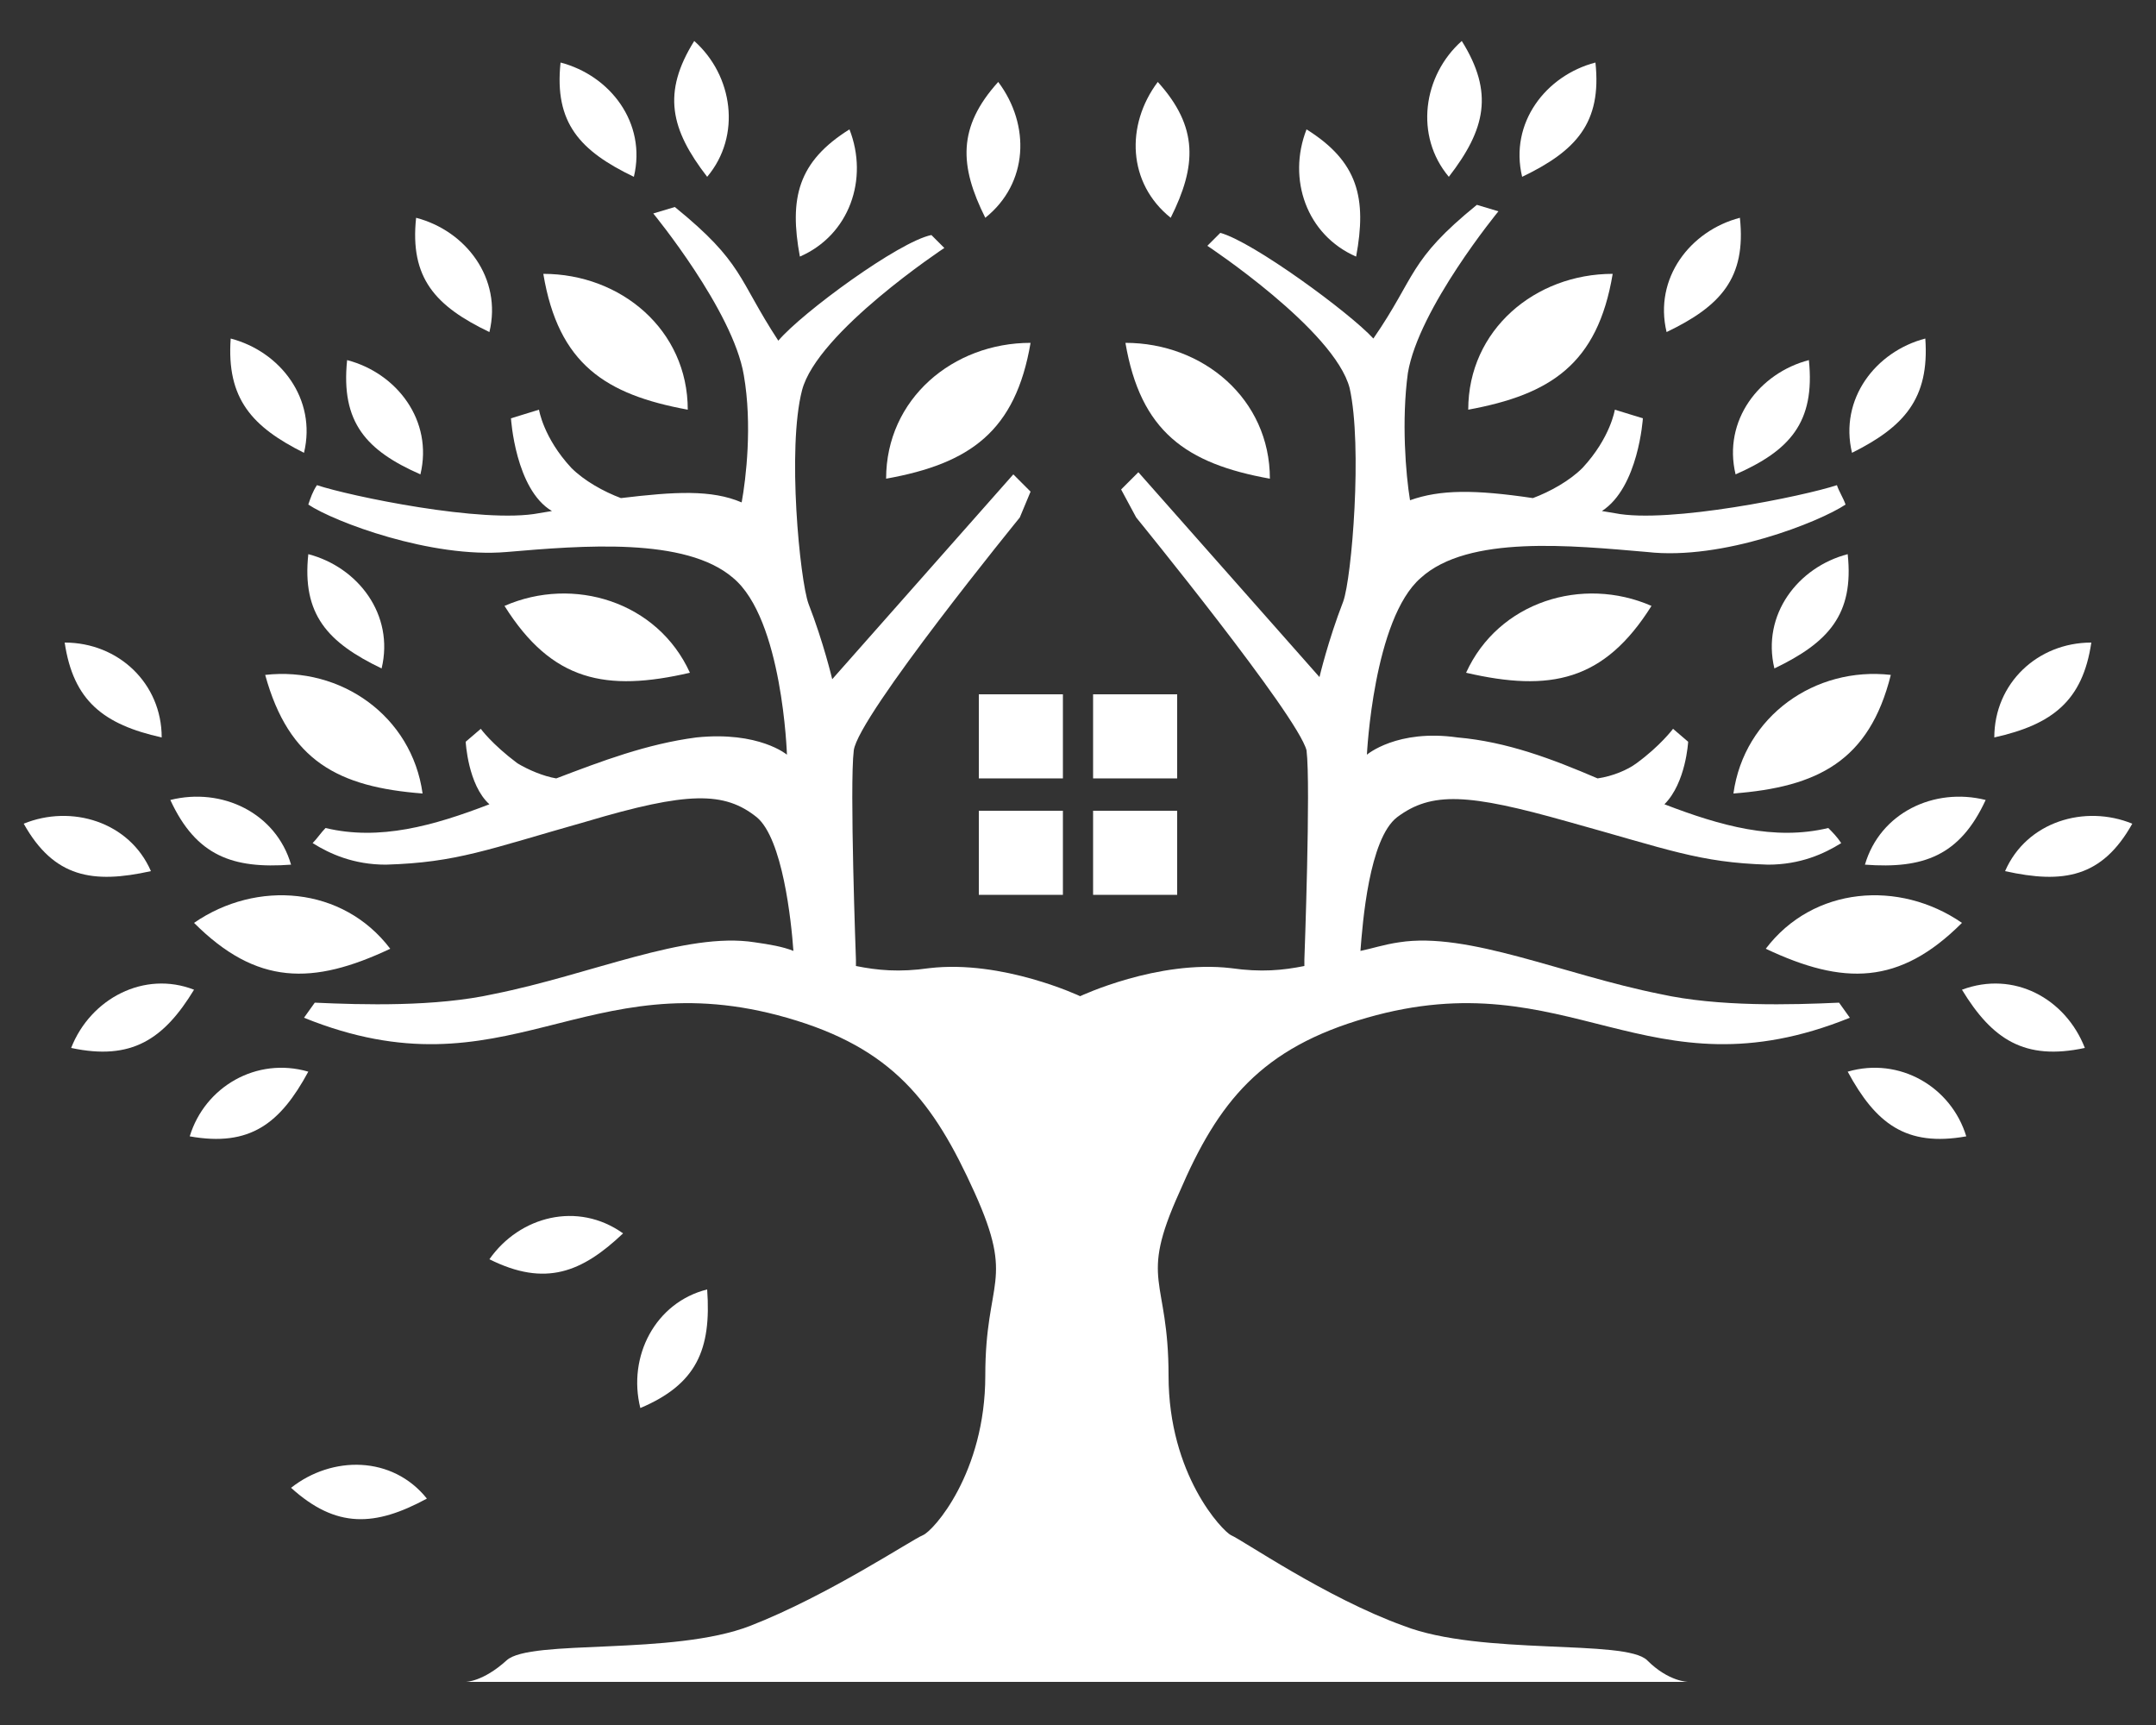 <?xml version="1.0" encoding="utf-8"?>
<!-- Generator: Adobe Illustrator 28.1.0, SVG Export Plug-In . SVG Version: 6.00 Build 0)  -->
<svg version="1.1" id="Livello_1" xmlns="http://www.w3.org/2000/svg" xmlns:xlink="http://www.w3.org/1999/xlink" x="0px" y="0px"
	 viewBox="0 0 100 80" style="enable-background:new 0 0 100 80;" xml:space="preserve">
<rect x="0" y="0" width="100" height="80" fill="#333333" stroke="none"/>
<style type="text/css">
	.st0{fill-rule:evenodd;clip-rule:evenodd;fill:#FFFFFF;}
</style>
<g>
	<path class="st0" d="M34.4,23.3c0.2-1.1,0.5-3.6,0.1-5.9c-0.5-3-4.2-7.5-4.2-7.5l1-0.3c3.2,2.6,2.9,3.3,4.8,6.2
		c1.1-1.3,5.6-4.6,7.1-4.9l0.6,0.6c0,0-5.9,3.9-6.6,6.6c-0.7,2.7-0.1,8.8,0.3,9.9l0,0c0.7,1.8,1.1,3.5,1.1,3.5l8.4-9.5l0.8,0.8
		L47.3,24c0,0-7.5,9.2-7.7,10.8c-0.2,1.6,0.1,9.7,0.1,9.7l0,0.3c1,0.2,2,0.3,3.4,0.1c3.4-0.4,7,1.3,7,1.3s3.6-1.7,7-1.3
		c1.4,0.2,2.4,0.1,3.4-0.1l0-0.3c0,0,0.3-8.1,0.1-9.7C60.2,33.2,52.7,24,52.7,24L52,22.7l0.8-0.8l8.4,9.5c0,0,0.4-1.7,1.1-3.5l0,0
		c0.4-1.1,0.9-7.2,0.3-9.9c-0.7-2.7-6.6-6.6-6.6-6.6l0.6-0.6c1.5,0.4,6,3.7,7.1,4.9c2-2.9,1.6-3.6,4.8-6.2l1,0.3
		c0,0-3.7,4.5-4.2,7.5c-0.3,2.2-0.1,4.7,0.1,5.9c1.4-0.5,3-0.5,5.7-0.1c0.8-0.3,1.7-0.8,2.3-1.4c1.3-1.4,1.5-2.7,1.5-2.7l1.3,0.4
		c0,0-0.2,3.2-1.9,4.3l0.6,0.1c2.5,0.5,8.8-0.8,10.3-1.3c0.1,0.3,0.3,0.6,0.4,0.9c-1.2,0.8-5.7,2.6-9.2,2.2
		c-3.5-0.3-8.3-0.8-10.5,1.2c-2.2,1.9-2.5,8.2-2.5,8.2s1.4-1.2,4.2-0.8c2.3,0.2,4.4,1,6.5,1.9c0.7-0.1,1.4-0.4,1.8-0.7
		c1.1-0.8,1.7-1.6,1.7-1.6l0.7,0.6c0,0-0.1,1.9-1.1,2.9c2.6,1,5.1,1.7,7.6,1.1c0.2,0.2,0.4,0.4,0.6,0.7c-0.8,0.5-1.9,1-3.4,1
		c-3.2-0.1-4.6-0.7-9.3-2c-4.6-1.3-6.3-1.4-7.9-0.2c-1.3,1-1.6,4.9-1.7,6.2c0.5-0.1,1.1-0.3,1.8-0.4c3.2-0.5,7.6,1.5,12.1,2.4
		c2.7,0.6,6.1,0.5,8.3,0.4l0.5,0.7c-9.4,3.8-13-2.7-22.4,0c-4.9,1.4-6.9,3.9-8.7,8.1c-1.9,4.2-0.5,3.9-0.5,8.5s2.5,7.2,2.9,7.4
		c0.5,0.2,4.4,2.9,8,4.2c3.6,1.4,10.3,0.6,11.3,1.6s1.9,1,1.9,1H50H21.6c0,0,0.8,0,1.9-1s7.7-0.2,11.3-1.6c3.6-1.4,7.5-4,8-4.2
		c0.5-0.2,2.9-2.9,2.9-7.4s1.4-4.3-0.5-8.5c-1.9-4.2-3.8-6.7-8.7-8.1c-9.4-2.7-13,3.8-22.4,0l0.5-0.7c2.2,0.1,5.6,0.2,8.3-0.4
		c4.5-0.9,8.9-2.9,12.1-2.4c0.7,0.1,1.3,0.2,1.8,0.4c-0.1-1.4-0.5-5.2-1.7-6.2c-1.5-1.2-3.2-1.2-7.9,0.2c-4.6,1.3-6,1.9-9.3,2
		c-1.5,0-2.6-0.5-3.4-1c0.2-0.2,0.4-0.5,0.6-0.7c2.5,0.6,5-0.1,7.6-1.1c-1-0.9-1.1-2.9-1.1-2.9l0.7-0.6c0,0,0.5,0.7,1.7,1.6
		c0.5,0.3,1.2,0.6,1.8,0.7c2.1-0.8,4.2-1.6,6.5-1.9c2.9-0.3,4.2,0.8,4.2,0.8s-0.2-6.3-2.5-8.2c-2.2-1.9-7-1.5-10.5-1.2
		c-3.5,0.3-8-1.4-9.2-2.2c0.1-0.3,0.2-0.6,0.4-0.9c1.5,0.5,7.7,1.8,10.3,1.3l0.6-0.1c-1.7-1-1.9-4.3-1.9-4.3l1.3-0.4
		c0,0,0.2,1.3,1.5,2.7c0.6,0.6,1.5,1.1,2.3,1.4C31.3,22.8,33,22.7,34.4,23.3"/>
	<path class="st0" d="M41.1,22.2c0-3.7,3.1-6.3,6.7-6.3C47.1,20,45,21.5,41.1,22.2"/>
	<path class="st0" d="M58.9,22.2c0-3.7-3.1-6.3-6.7-6.3C52.9,20,55,21.5,58.9,22.2"/>
	<path class="st0" d="M31.9,19c0-3.7-3.1-6.3-6.7-6.3C25.9,16.9,28.1,18.3,31.9,19"/>
	<path class="st0" d="M68.1,19c0-3.7,3.1-6.3,6.7-6.3C74.1,16.9,71.9,18.3,68.1,19"/>
	<path class="st0" d="M32,31.2c-1.5-3.3-5.4-4.5-8.6-3.1C25.6,31.6,28.1,32.1,32,31.2"/>
	<path class="st0" d="M68,31.2c1.5-3.3,5.4-4.5,8.6-3.1C74.4,31.6,71.9,32.1,68,31.2"/>
	<path class="st0" d="M14.3,49.7c-2.4-0.7-4.8,0.7-5.5,3C11.6,53.2,13,52.1,14.3,49.7"/>
	<path class="st0" d="M32.8,59.8c-2.4,0.6-3.7,3.1-3.1,5.5C32.3,64.2,33,62.6,32.8,59.8"/>
	<path class="st0" d="M28.9,57.2c-2.1-1.5-4.8-0.8-6.2,1.2C25.3,59.7,27,59,28.9,57.2"/>
	<path class="st0" d="M19.8,69.5c-1.6-2-4.4-2-6.3-0.5C15.6,70.9,17.4,70.8,19.8,69.5"/>
	<path class="st0" d="M85.7,49.7c2.4-0.7,4.8,0.7,5.5,3C88.4,53.2,87,52.1,85.7,49.7"/>
	<path class="st0" d="M9,45.9c-2.3-0.9-4.8,0.4-5.7,2.7C6.1,49.2,7.6,48.2,9,45.9"/>
	<path class="st0" d="M91,45.9c2.4-0.9,4.8,0.4,5.7,2.7C93.9,49.2,92.4,48.2,91,45.9"/>
	<path class="st0" d="M7,40.4c-1-2.3-3.7-3.1-5.9-2.2C2.5,40.7,4.3,41,7,40.4"/>
	<path class="st0" d="M93,40.4c1-2.3,3.7-3.1,5.9-2.2C97.5,40.7,95.7,41,93,40.4"/>
	<path class="st0" d="M7.5,34.2c0-2.5-2-4.4-4.5-4.4C3.4,32.5,4.8,33.6,7.5,34.2"/>
	<path class="st0" d="M92.5,34.2c0-2.5,2-4.4,4.5-4.4C96.6,32.5,95.2,33.6,92.5,34.2"/>
	<path class="st0" d="M17.7,31c0.6-2.5-1.1-4.7-3.4-5.3C14,28.5,15.2,29.8,17.7,31"/>
	<path class="st0" d="M82.3,31c-0.6-2.5,1.1-4.7,3.4-5.3C86,28.5,84.8,29.8,82.3,31"/>
	<path class="st0" d="M14.1,21c0.6-2.5-1.1-4.7-3.4-5.3C10.5,18.5,11.7,19.8,14.1,21"/>
	<path class="st0" d="M85.9,21c-0.6-2.5,1.1-4.7,3.4-5.3C89.5,18.5,88.3,19.8,85.9,21"/>
	<path class="st0" d="M19.5,22c0.6-2.5-1.1-4.7-3.4-5.3C15.8,19.6,17,20.9,19.5,22"/>
	<path class="st0" d="M80.5,22c-0.6-2.5,1.1-4.7,3.4-5.3C84.2,19.6,83,20.9,80.5,22"/>
	<path class="st0" d="M22.7,15.4c0.6-2.5-1.1-4.7-3.4-5.3C19,12.9,20.2,14.2,22.7,15.4"/>
	<path class="st0" d="M77.3,15.4c-0.6-2.5,1.1-4.7,3.4-5.3C81,12.9,79.8,14.2,77.3,15.4"/>
	<path class="st0" d="M29.4,8.2C30,5.7,28.3,3.5,26,2.9C25.7,5.7,26.9,7,29.4,8.2"/>
	<path class="st0" d="M70.6,8.2C70,5.7,71.7,3.5,74,2.9C74.3,5.7,73.1,7,70.6,8.2"/>
	<path class="st0" d="M32.8,8.2c1.6-1.9,1.2-4.7-0.6-6.3C30.7,4.3,31.1,6,32.8,8.2"/>
	<path class="st0" d="M67.2,8.2c-1.6-1.9-1.2-4.7,0.6-6.3C69.3,4.3,68.9,6,67.2,8.2"/>
	<path class="st0" d="M37.1,11.9c2.3-1,3.2-3.6,2.3-5.9C37,7.5,36.6,9.2,37.1,11.9"/>
	<path class="st0" d="M62.9,11.9c-2.3-1-3.2-3.6-2.3-5.9C63,7.5,63.4,9.2,62.9,11.9"/>
	<path class="st0" d="M45.7,10.1c2-1.6,2.1-4.3,0.6-6.3C44.4,5.9,44.5,7.7,45.7,10.1"/>
	<path class="st0" d="M54.3,10.1c-2-1.6-2.1-4.3-0.6-6.3C55.6,5.9,55.5,7.7,54.3,10.1"/>
	<path class="st0" d="M13.5,40.1c-0.7-2.4-3.2-3.6-5.6-3C9.1,39.7,10.8,40.3,13.5,40.1"/>
	<path class="st0" d="M86.5,40.1c0.7-2.4,3.2-3.6,5.6-3C90.9,39.7,89.2,40.3,86.5,40.1"/>
	<path class="st0" d="M18.1,44c-2.2-2.9-6.2-3.2-9.1-1.2C11.9,45.7,14.5,45.7,18.1,44"/>
	<path class="st0" d="M81.9,44c2.2-2.9,6.2-3.2,9.1-1.2C88.1,45.7,85.5,45.7,81.9,44"/>
	<path class="st0" d="M19.6,36.8c-0.5-3.6-3.8-5.9-7.3-5.5C13.4,35.3,15.7,36.5,19.6,36.8"/>
	<path class="st0" d="M80.4,36.8c0.5-3.6,3.8-5.9,7.3-5.5C86.7,35.3,84.3,36.5,80.4,36.8"/>
	<path class="st0" d="M45.4,32.2h3.9v3.9h-3.9V32.2z M50.7,32.2h3.9v3.9h-3.9V32.2z M50.7,37.6h3.9v3.9h-3.9V37.6z M45.4,37.6h3.9
		v3.9h-3.9V37.6z"/>
</g>
</svg>
